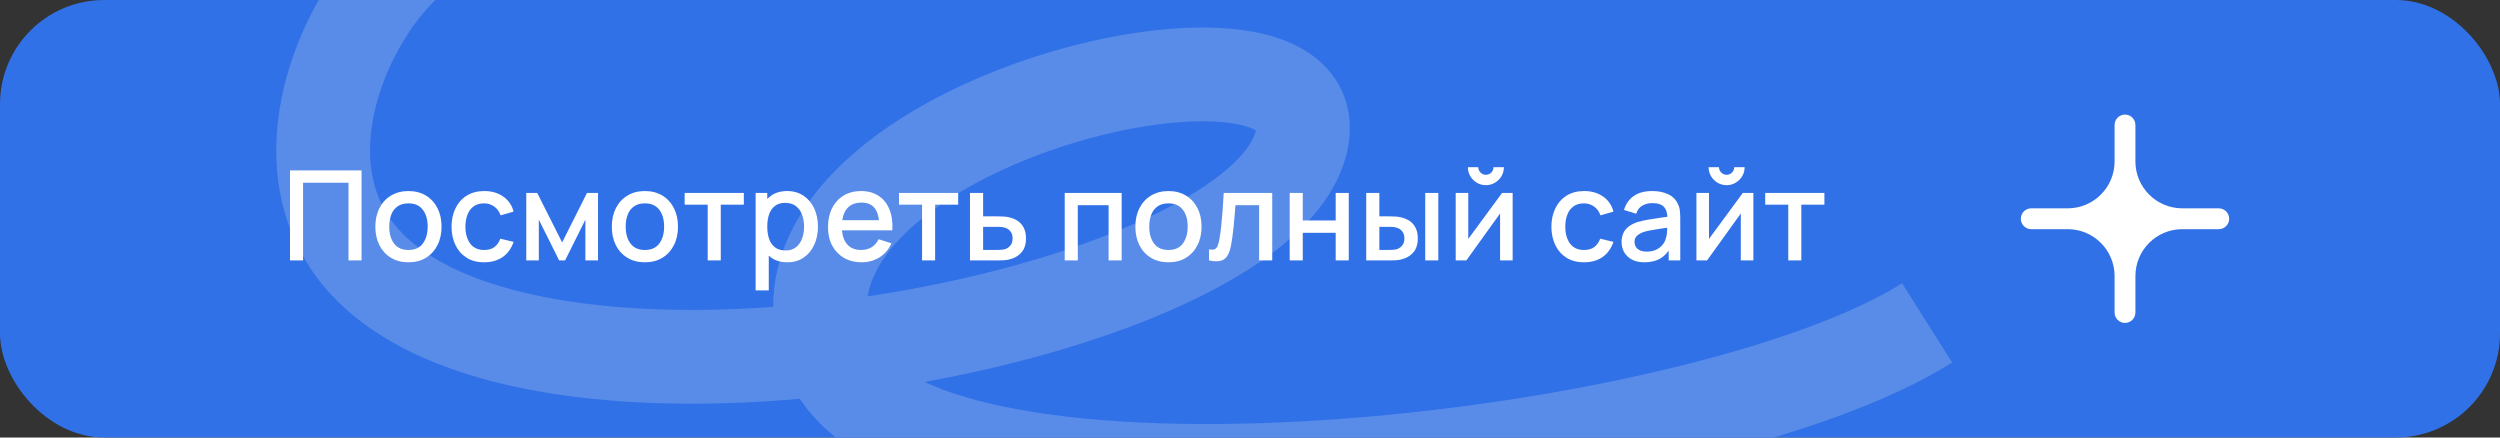 <?xml version="1.0" encoding="UTF-8"?> <svg xmlns="http://www.w3.org/2000/svg" width="240" height="42" viewBox="0 0 240 42" fill="none"><rect x="0" y="0" width="240" height="42" fill="#333333" stroke="none"/> <g clip-path="url(#clip0_108_13)"> <path d="M0 10C0 4.477 4.477 0 10 0H230C235.523 0 240 4.477 240 10V32C240 37.523 235.523 42 230 42H10C4.477 42 0 37.523 0 32V10Z" fill="#3171E7"></path> <path fill-rule="evenodd" clip-rule="evenodd" d="M36.424 8.994C35.144 13.032 35.159 16.971 36.897 20.114C39.016 23.944 44.208 26.971 52.499 28.565C58.868 29.789 66.417 30.031 74.221 29.46C74.222 28.103 74.399 26.762 74.744 25.447C75.662 21.953 77.685 18.936 80.153 16.416C85.034 11.433 92.277 7.748 99.283 5.474C106.266 3.207 113.765 2.099 119.42 2.907C122.168 3.299 125.279 4.256 127.394 6.582C129.858 9.293 130.069 12.79 128.882 16.047C127.671 19.368 125.068 22.103 122.117 24.311C119.104 26.566 115.33 28.57 111.154 30.307C104.659 33.009 96.872 35.198 88.746 36.669C91.027 37.728 94.004 38.615 97.622 39.285C105.659 40.774 116.084 41.049 127.137 40.325C138.152 39.603 149.577 37.902 159.542 35.552C169.616 33.175 177.797 30.227 182.597 27.195L187.403 34.805C181.322 38.646 171.971 41.867 161.608 44.311C151.135 46.782 139.216 48.552 127.726 49.305C116.273 50.056 105.031 49.81 95.983 48.135C91.464 47.298 87.299 46.07 83.877 44.305C81.062 42.852 78.501 40.903 76.787 38.282C67.756 39.081 58.672 38.916 50.8 37.403C41.714 35.657 33.121 31.882 29.022 24.47C25.693 18.451 26.107 11.757 27.845 6.275C29.574 0.82 32.813 -4.12 36.21 -7.078L42.12 -0.29C40.109 1.461 37.713 4.928 36.424 8.994ZM83.3 28.448C92.293 27.107 100.909 24.821 107.697 21.997C111.44 20.44 114.495 18.774 116.724 17.106C119.015 15.391 120.067 13.949 120.426 12.964C120.499 12.764 120.54 12.618 120.563 12.515C120.475 12.463 120.349 12.396 120.173 12.323C119.72 12.133 119.056 11.946 118.147 11.816C114.359 11.275 108.333 11.998 102.062 14.034C95.812 16.063 90.07 19.154 86.583 22.713C84.868 24.465 83.862 26.161 83.449 27.733C83.388 27.967 83.337 28.205 83.3 28.448ZM120.587 12.31C120.589 12.308 120.592 12.324 120.589 12.364C120.583 12.332 120.585 12.311 120.587 12.31Z" fill="#598CE9"></path> <path fill-rule="evenodd" clip-rule="evenodd" d="M205 12C205 11.448 204.552 11 204 11V11C203.448 11 203 11.448 203 12V15.5C203 17.985 200.985 20 198.5 20H195C194.448 20 194 20.448 194 21V21C194 21.552 194.448 22 195 22H198.5C200.985 22 203 24.015 203 26.5V30C203 30.552 203.448 31 204 31V31C204.552 31 205 30.552 205 30V26.5C205 24.015 207.015 22 209.5 22H213C213.552 22 214 21.552 214 21V21C214 20.448 213.552 20 213 20H209.5C207.015 20 205 17.985 205 15.5V12Z" fill="white"></path> <path d="M27.84 25V16.36H34.71V25H33.456V17.542H29.094V25H27.84Z" fill="white"></path> <path d="M39.209 25.18C38.561 25.18 37.999 25.034 37.523 24.742C37.047 24.45 36.679 24.048 36.419 23.536C36.163 23.02 36.035 22.426 36.035 21.754C36.035 21.078 36.167 20.484 36.431 19.972C36.695 19.456 37.065 19.056 37.541 18.772C38.017 18.484 38.573 18.34 39.209 18.34C39.857 18.34 40.419 18.486 40.895 18.778C41.371 19.07 41.739 19.472 41.999 19.984C42.259 20.496 42.389 21.086 42.389 21.754C42.389 22.43 42.257 23.026 41.993 23.542C41.733 24.054 41.365 24.456 40.889 24.748C40.413 25.036 39.853 25.18 39.209 25.18ZM39.209 23.998C39.829 23.998 40.291 23.79 40.595 23.374C40.903 22.954 41.057 22.414 41.057 21.754C41.057 21.078 40.901 20.538 40.589 20.134C40.281 19.726 39.821 19.522 39.209 19.522C38.789 19.522 38.443 19.618 38.171 19.81C37.899 19.998 37.697 20.26 37.565 20.596C37.433 20.928 37.367 21.314 37.367 21.754C37.367 22.434 37.523 22.978 37.835 23.386C38.147 23.794 38.605 23.998 39.209 23.998Z" fill="white"></path> <path d="M46.479 25.18C45.815 25.18 45.251 25.032 44.787 24.736C44.323 24.44 43.967 24.034 43.719 23.518C43.475 23.002 43.351 22.416 43.347 21.76C43.351 21.092 43.479 20.502 43.731 19.99C43.983 19.474 44.343 19.07 44.811 18.778C45.279 18.486 45.841 18.34 46.497 18.34C47.205 18.34 47.809 18.516 48.309 18.868C48.813 19.22 49.145 19.702 49.305 20.314L48.057 20.674C47.933 20.31 47.729 20.028 47.445 19.828C47.165 19.624 46.843 19.522 46.479 19.522C46.067 19.522 45.729 19.62 45.465 19.816C45.201 20.008 45.005 20.272 44.877 20.608C44.749 20.944 44.683 21.328 44.679 21.76C44.683 22.428 44.835 22.968 45.135 23.38C45.439 23.792 45.887 23.998 46.479 23.998C46.883 23.998 47.209 23.906 47.457 23.722C47.709 23.534 47.901 23.266 48.033 22.918L49.305 23.218C49.093 23.85 48.743 24.336 48.255 24.676C47.767 25.012 47.175 25.18 46.479 25.18Z" fill="white"></path> <path d="M50.522 25V18.52H51.572L53.965 23.272L56.353 18.52H57.41V25H56.197V21.088L54.248 25H53.678L51.727 21.088V25H50.522Z" fill="white"></path> <path d="M61.908 25.18C61.26 25.18 60.698 25.034 60.222 24.742C59.746 24.45 59.378 24.048 59.118 23.536C58.862 23.02 58.734 22.426 58.734 21.754C58.734 21.078 58.866 20.484 59.13 19.972C59.394 19.456 59.764 19.056 60.24 18.772C60.716 18.484 61.272 18.34 61.908 18.34C62.556 18.34 63.118 18.486 63.594 18.778C64.07 19.07 64.438 19.472 64.698 19.984C64.958 20.496 65.088 21.086 65.088 21.754C65.088 22.43 64.956 23.026 64.692 23.542C64.432 24.054 64.064 24.456 63.588 24.748C63.112 25.036 62.552 25.18 61.908 25.18ZM61.908 23.998C62.528 23.998 62.99 23.79 63.294 23.374C63.602 22.954 63.756 22.414 63.756 21.754C63.756 21.078 63.6 20.538 63.288 20.134C62.98 19.726 62.52 19.522 61.908 19.522C61.488 19.522 61.142 19.618 60.87 19.81C60.598 19.998 60.396 20.26 60.264 20.596C60.132 20.928 60.066 21.314 60.066 21.754C60.066 22.434 60.222 22.978 60.534 23.386C60.846 23.794 61.304 23.998 61.908 23.998Z" fill="white"></path> <path d="M67.94 25V19.648H65.726V18.52H71.408V19.648H69.194V25H67.94Z" fill="white"></path> <path d="M75.589 25.18C74.969 25.18 74.449 25.03 74.029 24.73C73.609 24.426 73.291 24.016 73.075 23.5C72.859 22.984 72.751 22.402 72.751 21.754C72.751 21.106 72.857 20.524 73.069 20.008C73.285 19.492 73.601 19.086 74.017 18.79C74.437 18.49 74.953 18.34 75.565 18.34C76.173 18.34 76.697 18.49 77.137 18.79C77.581 19.086 77.923 19.492 78.163 20.008C78.403 20.52 78.523 21.102 78.523 21.754C78.523 22.402 78.403 22.986 78.163 23.506C77.927 24.022 77.589 24.43 77.149 24.73C76.713 25.03 76.193 25.18 75.589 25.18ZM72.541 27.88V18.52H73.657V23.182H73.801V27.88H72.541ZM75.415 24.046C75.815 24.046 76.145 23.944 76.405 23.74C76.669 23.536 76.865 23.262 76.993 22.918C77.125 22.57 77.191 22.182 77.191 21.754C77.191 21.33 77.125 20.946 76.993 20.602C76.865 20.258 76.667 19.984 76.399 19.78C76.131 19.576 75.789 19.474 75.373 19.474C74.981 19.474 74.657 19.57 74.401 19.762C74.149 19.954 73.961 20.222 73.837 20.566C73.717 20.91 73.657 21.306 73.657 21.754C73.657 22.202 73.717 22.598 73.837 22.942C73.957 23.286 74.147 23.556 74.407 23.752C74.667 23.948 75.003 24.046 75.415 24.046Z" fill="white"></path> <path d="M82.722 25.18C82.078 25.18 81.512 25.04 81.024 24.76C80.54 24.476 80.162 24.082 79.89 23.578C79.622 23.07 79.488 22.482 79.488 21.814C79.488 21.106 79.62 20.492 79.884 19.972C80.152 19.452 80.524 19.05 81 18.766C81.476 18.482 82.03 18.34 82.662 18.34C83.322 18.34 83.884 18.494 84.348 18.802C84.812 19.106 85.158 19.54 85.386 20.104C85.618 20.668 85.71 21.338 85.662 22.114H84.408V21.658C84.4 20.906 84.256 20.35 83.976 19.99C83.7 19.63 83.278 19.45 82.71 19.45C82.082 19.45 81.61 19.648 81.294 20.044C80.978 20.44 80.82 21.012 80.82 21.76C80.82 22.472 80.978 23.024 81.294 23.416C81.61 23.804 82.066 23.998 82.662 23.998C83.054 23.998 83.392 23.91 83.676 23.734C83.964 23.554 84.188 23.298 84.348 22.966L85.578 23.356C85.326 23.936 84.944 24.386 84.432 24.706C83.92 25.022 83.35 25.18 82.722 25.18ZM80.412 22.114V21.136H85.038V22.114H80.412Z" fill="white"></path> <path d="M88.518 25V19.648H86.304V18.52H91.986V19.648H89.772V25H88.518Z" fill="white"></path> <path d="M93.119 25V18.52H94.379V20.77H95.657C95.841 20.77 96.037 20.774 96.245 20.782C96.457 20.79 96.639 20.81 96.791 20.842C97.139 20.914 97.439 21.034 97.691 21.202C97.947 21.37 98.145 21.594 98.285 21.874C98.425 22.15 98.495 22.49 98.495 22.894C98.495 23.458 98.347 23.908 98.051 24.244C97.759 24.576 97.363 24.8 96.863 24.916C96.703 24.952 96.513 24.976 96.293 24.988C96.077 24.996 95.879 25 95.699 25H93.119ZM94.379 23.992H95.771C95.871 23.992 95.985 23.988 96.113 23.98C96.241 23.972 96.359 23.954 96.467 23.926C96.659 23.87 96.831 23.756 96.983 23.584C97.135 23.412 97.211 23.182 97.211 22.894C97.211 22.598 97.135 22.362 96.983 22.186C96.835 22.01 96.647 21.896 96.419 21.844C96.311 21.816 96.201 21.798 96.089 21.79C95.977 21.782 95.871 21.778 95.771 21.778H94.379V23.992Z" fill="white"></path> <path d="M102.213 25V18.52H107.679V25H106.425V19.702H103.467V25H102.213Z" fill="white"></path> <path d="M112.17 25.18C111.522 25.18 110.96 25.034 110.484 24.742C110.008 24.45 109.64 24.048 109.38 23.536C109.124 23.02 108.996 22.426 108.996 21.754C108.996 21.078 109.128 20.484 109.392 19.972C109.656 19.456 110.026 19.056 110.502 18.772C110.978 18.484 111.534 18.34 112.17 18.34C112.818 18.34 113.38 18.486 113.856 18.778C114.332 19.07 114.7 19.472 114.96 19.984C115.22 20.496 115.35 21.086 115.35 21.754C115.35 22.43 115.218 23.026 114.954 23.542C114.694 24.054 114.326 24.456 113.85 24.748C113.374 25.036 112.814 25.18 112.17 25.18ZM112.17 23.998C112.79 23.998 113.252 23.79 113.556 23.374C113.864 22.954 114.018 22.414 114.018 21.754C114.018 21.078 113.862 20.538 113.55 20.134C113.242 19.726 112.782 19.522 112.17 19.522C111.75 19.522 111.404 19.618 111.132 19.81C110.86 19.998 110.658 20.26 110.526 20.596C110.394 20.928 110.328 21.314 110.328 21.754C110.328 22.434 110.484 22.978 110.796 23.386C111.108 23.794 111.566 23.998 112.17 23.998Z" fill="white"></path> <path d="M116.068 25V23.938C116.308 23.982 116.49 23.976 116.614 23.92C116.742 23.86 116.836 23.752 116.896 23.596C116.96 23.44 117.014 23.238 117.058 22.99C117.126 22.626 117.184 22.212 117.232 21.748C117.284 21.28 117.33 20.774 117.37 20.23C117.41 19.686 117.446 19.116 117.478 18.52H122.134V25H120.874V19.702H118.606C118.582 20.018 118.554 20.354 118.522 20.71C118.494 21.062 118.462 21.412 118.426 21.76C118.39 22.108 118.352 22.434 118.312 22.738C118.272 23.042 118.23 23.302 118.186 23.518C118.106 23.95 117.988 24.294 117.832 24.55C117.68 24.802 117.464 24.964 117.184 25.036C116.904 25.112 116.532 25.1 116.068 25Z" fill="white"></path> <path d="M123.811 25V18.52H125.065V21.166H128.227V18.52H129.481V25H128.227V22.348H125.065V25H123.811Z" fill="white"></path> <path d="M131.158 25V18.52H132.418V20.77H133.27C133.454 20.77 133.652 20.774 133.864 20.782C134.076 20.79 134.256 20.81 134.404 20.842C134.752 20.914 135.054 21.034 135.31 21.202C135.566 21.37 135.762 21.594 135.898 21.874C136.038 22.15 136.108 22.49 136.108 22.894C136.108 23.458 135.962 23.908 135.67 24.244C135.378 24.576 134.982 24.8 134.482 24.916C134.322 24.952 134.132 24.976 133.912 24.988C133.696 24.996 133.496 25 133.312 25H131.158ZM132.418 23.992H133.384C133.488 23.992 133.604 23.988 133.732 23.98C133.86 23.972 133.978 23.954 134.086 23.926C134.274 23.87 134.444 23.756 134.596 23.584C134.748 23.412 134.824 23.182 134.824 22.894C134.824 22.598 134.748 22.362 134.596 22.186C134.448 22.01 134.26 21.896 134.032 21.844C133.928 21.816 133.818 21.798 133.702 21.79C133.59 21.782 133.484 21.778 133.384 21.778H132.418V23.992ZM136.822 25V18.52H138.076V25H136.822Z" fill="white"></path> <path d="M142.646 17.776C142.33 17.776 142.04 17.698 141.776 17.542C141.516 17.386 141.308 17.178 141.152 16.918C140.996 16.658 140.918 16.368 140.918 16.048H141.914C141.914 16.248 141.986 16.42 142.13 16.564C142.274 16.708 142.446 16.78 142.646 16.78C142.85 16.78 143.022 16.708 143.162 16.564C143.306 16.42 143.378 16.248 143.378 16.048H144.374C144.374 16.368 144.296 16.658 144.14 16.918C143.984 17.178 143.774 17.386 143.51 17.542C143.25 17.698 142.962 17.776 142.646 17.776ZM145.214 18.52V25H144.008V20.494L140.768 25H139.748V18.52H140.954V22.936L144.2 18.52H145.214Z" fill="white"></path> <path d="M152.065 25.18C151.401 25.18 150.837 25.032 150.373 24.736C149.909 24.44 149.553 24.034 149.305 23.518C149.061 23.002 148.937 22.416 148.933 21.76C148.937 21.092 149.065 20.502 149.317 19.99C149.569 19.474 149.929 19.07 150.397 18.778C150.865 18.486 151.427 18.34 152.083 18.34C152.791 18.34 153.395 18.516 153.895 18.868C154.399 19.22 154.731 19.702 154.891 20.314L153.643 20.674C153.519 20.31 153.315 20.028 153.031 19.828C152.751 19.624 152.429 19.522 152.065 19.522C151.653 19.522 151.315 19.62 151.051 19.816C150.787 20.008 150.591 20.272 150.463 20.608C150.335 20.944 150.269 21.328 150.265 21.76C150.269 22.428 150.421 22.968 150.721 23.38C151.025 23.792 151.473 23.998 152.065 23.998C152.469 23.998 152.795 23.906 153.043 23.722C153.295 23.534 153.487 23.266 153.619 22.918L154.891 23.218C154.679 23.85 154.329 24.336 153.841 24.676C153.353 25.012 152.761 25.18 152.065 25.18Z" fill="white"></path> <path d="M157.861 25.18C157.381 25.18 156.979 25.092 156.655 24.916C156.331 24.736 156.085 24.5 155.917 24.208C155.753 23.912 155.671 23.588 155.671 23.236C155.671 22.908 155.729 22.62 155.845 22.372C155.961 22.124 156.133 21.914 156.361 21.742C156.589 21.566 156.869 21.424 157.201 21.316C157.489 21.232 157.815 21.158 158.179 21.094C158.543 21.03 158.925 20.97 159.325 20.914C159.729 20.858 160.129 20.802 160.525 20.746L160.069 20.998C160.077 20.49 159.969 20.114 159.745 19.87C159.525 19.622 159.145 19.498 158.605 19.498C158.265 19.498 157.953 19.578 157.669 19.738C157.385 19.894 157.187 20.154 157.075 20.518L155.905 20.158C156.065 19.602 156.369 19.16 156.817 18.832C157.269 18.504 157.869 18.34 158.617 18.34C159.197 18.34 159.701 18.44 160.129 18.64C160.561 18.836 160.877 19.148 161.077 19.576C161.181 19.788 161.245 20.012 161.269 20.248C161.293 20.484 161.305 20.738 161.305 21.01V25H160.195V23.518L160.411 23.71C160.143 24.206 159.801 24.576 159.385 24.82C158.973 25.06 158.465 25.18 157.861 25.18ZM158.083 24.154C158.439 24.154 158.745 24.092 159.001 23.968C159.257 23.84 159.463 23.678 159.619 23.482C159.775 23.286 159.877 23.082 159.925 22.87C159.993 22.678 160.031 22.462 160.039 22.222C160.051 21.982 160.057 21.79 160.057 21.646L160.465 21.796C160.069 21.856 159.709 21.91 159.385 21.958C159.061 22.006 158.767 22.054 158.503 22.102C158.243 22.146 158.011 22.2 157.807 22.264C157.635 22.324 157.481 22.396 157.345 22.48C157.213 22.564 157.107 22.666 157.027 22.786C156.951 22.906 156.913 23.052 156.913 23.224C156.913 23.392 156.955 23.548 157.039 23.692C157.123 23.832 157.251 23.944 157.423 24.028C157.595 24.112 157.815 24.154 158.083 24.154Z" fill="white"></path> <path d="M165.755 17.776C165.439 17.776 165.149 17.698 164.885 17.542C164.625 17.386 164.417 17.178 164.261 16.918C164.105 16.658 164.027 16.368 164.027 16.048H165.023C165.023 16.248 165.095 16.42 165.239 16.564C165.383 16.708 165.555 16.78 165.755 16.78C165.959 16.78 166.131 16.708 166.271 16.564C166.415 16.42 166.487 16.248 166.487 16.048H167.483C167.483 16.368 167.405 16.658 167.249 16.918C167.093 17.178 166.883 17.386 166.619 17.542C166.359 17.698 166.071 17.776 165.755 17.776ZM168.323 18.52V25H167.117V20.494L163.877 25H162.857V18.52H164.063V22.936L167.309 18.52H168.323Z" fill="white"></path> <path d="M171.674 25V19.648H169.46V18.52H175.142V19.648H172.928V25H171.674Z" fill="white"></path> </g> <defs> <clipPath id="clip0_108_13"> <rect width="240" height="42" rx="10" fill="white"></rect> </clipPath> </defs> </svg> 